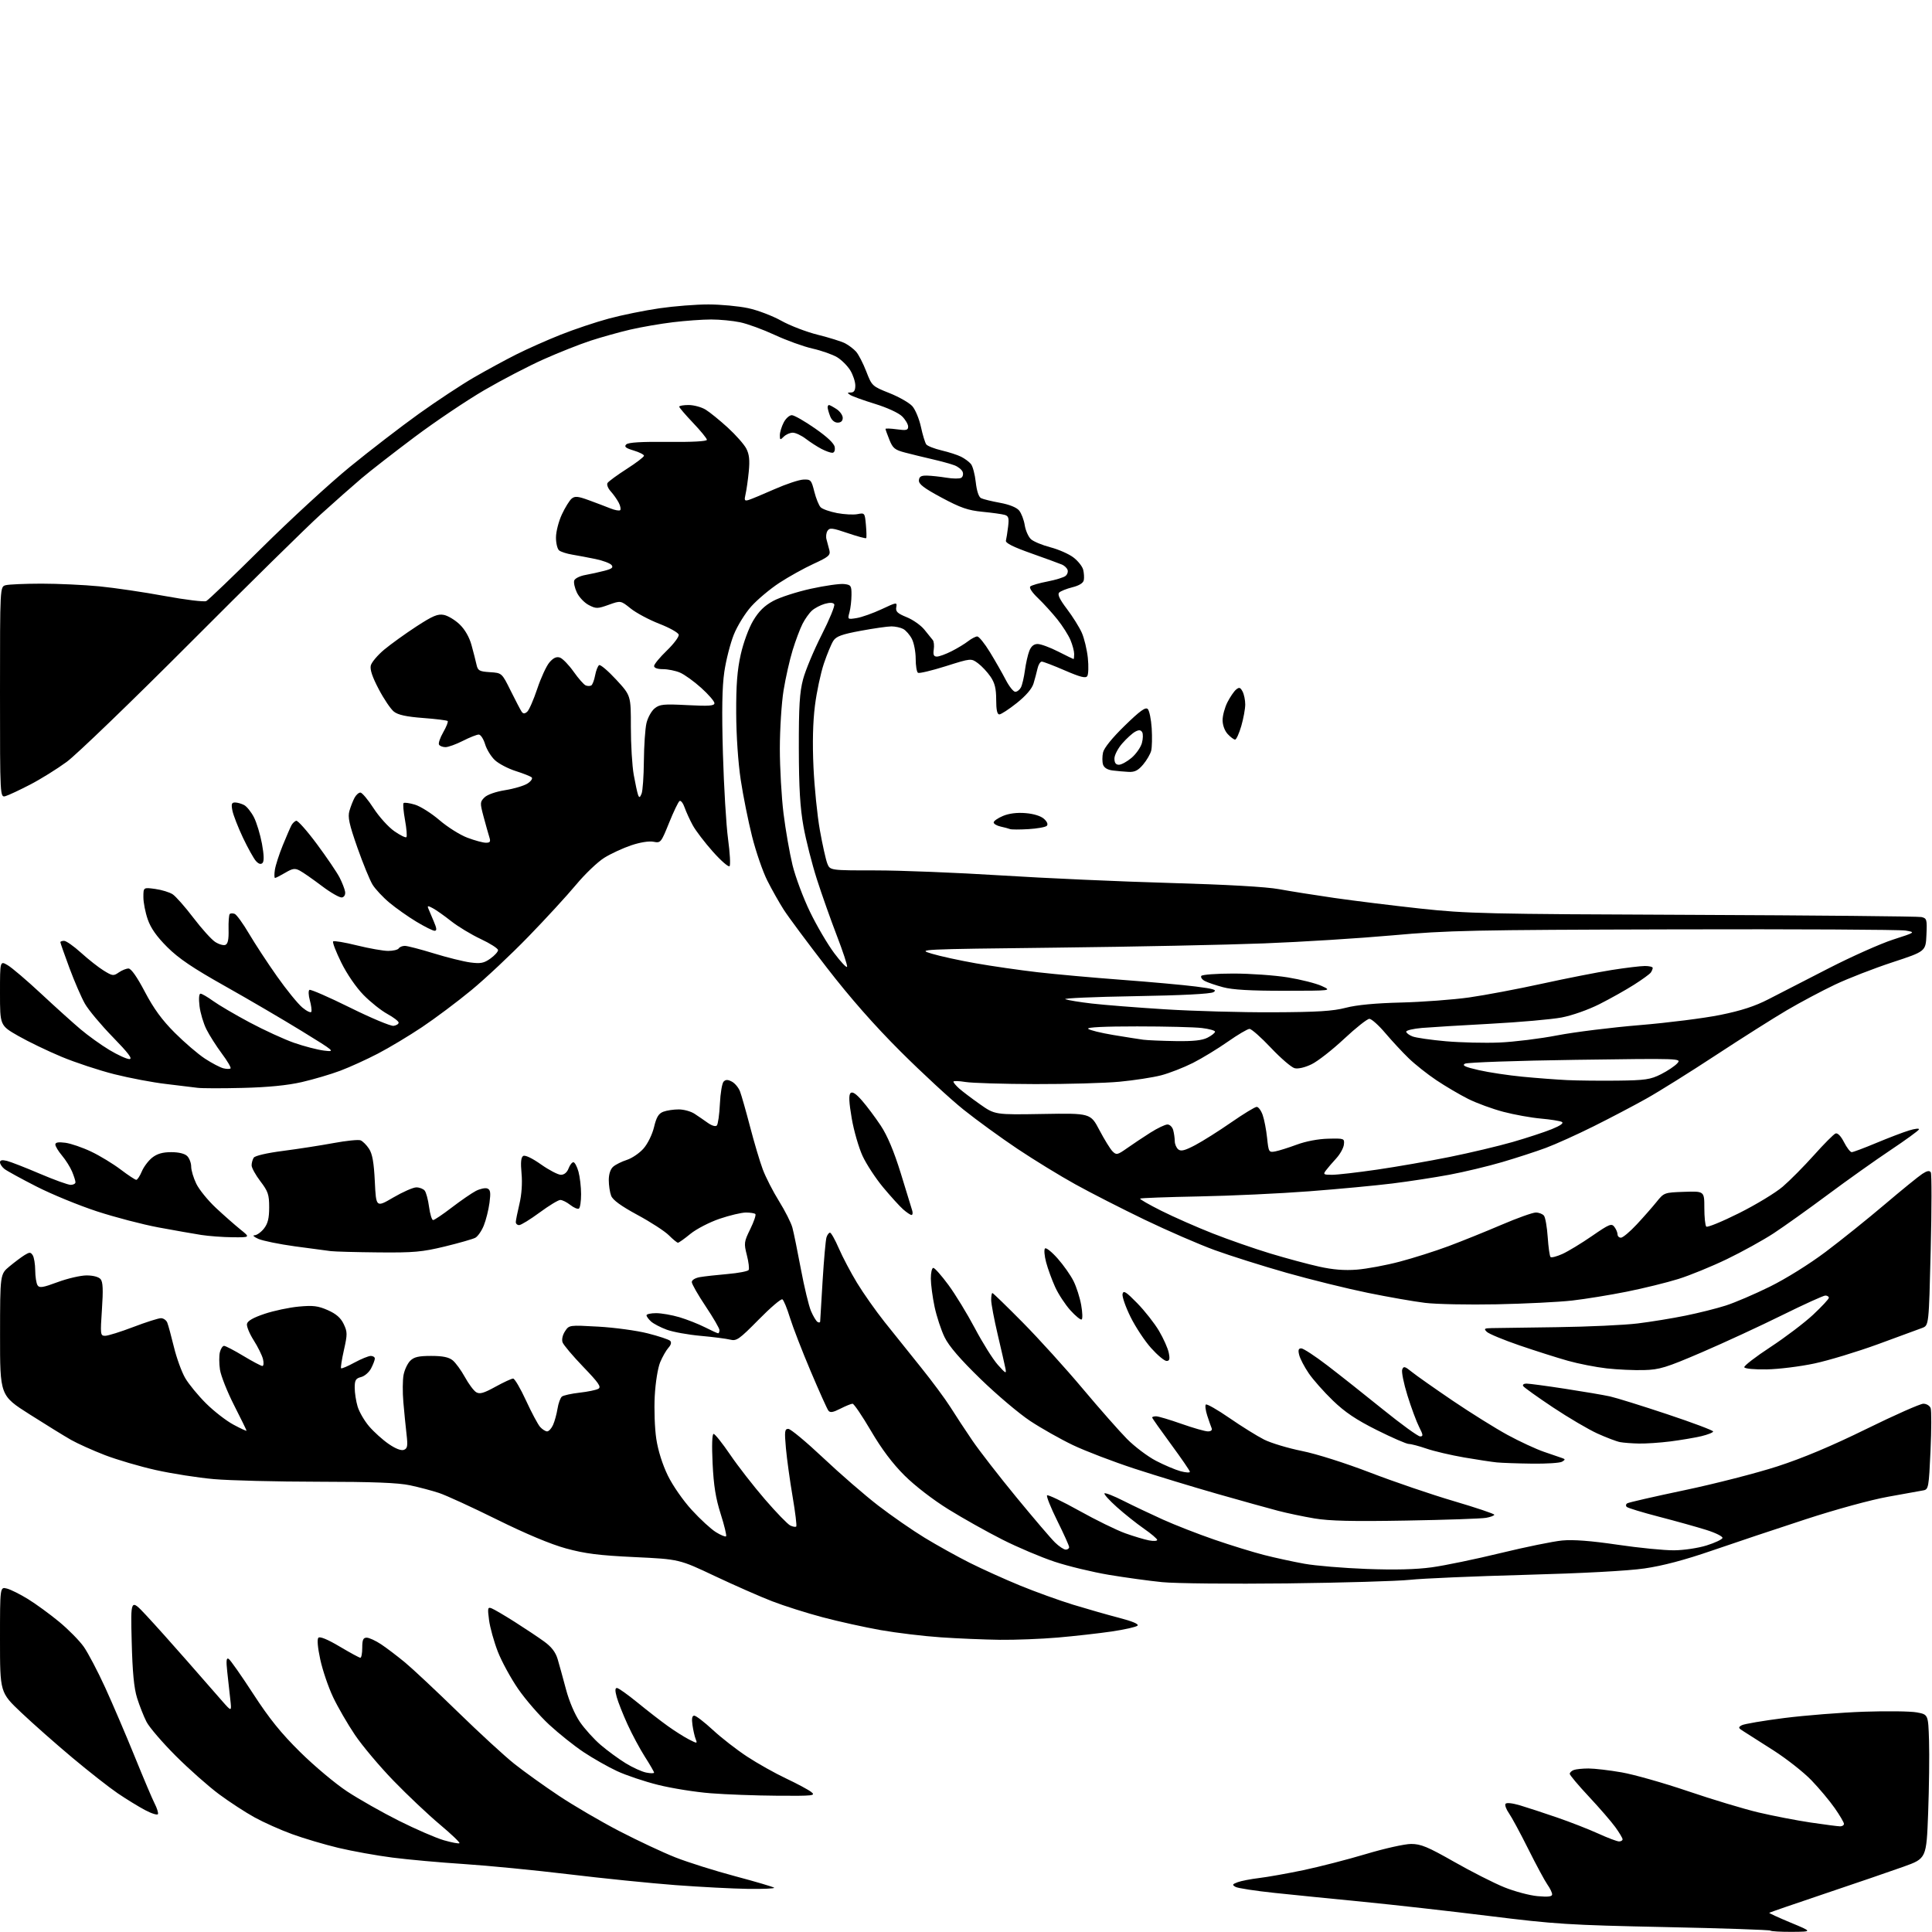 <?xml version="1.0" encoding="UTF-8" standalone="no"?>
<svg 
  version="1.1" 
  xmlns="http://www.w3.org/2000/svg" 
  xmlns:xlink="http://www.w3.org/1999/xlink" 
  xmlns:svg="http://www.w3.org/2000/svg"
  xmlns:rdf="http://www.w3.org/1999/02/22-rdf-syntax-ns#"
  xmlns:cc="http://creativecommons.org/ns#"
  xmlns:dc="http://purl.org/dc/elements/1.1/"
  viewBox="0 0 768 768"
  width="768"
  height="768"
>
<style>svg {background-color: white; }</style>"
<path stroke="none" fill="black" fill-rule="evenodd" d="M712.42,767.94C707.97,767.97 704.09,767.75 703.78,767.45C703.48,767.15 684.62,766.51 661.87,766.04C623.59,765.24 618.37,764.91 592.00,761.64C576.33,759.70 553.83,757.17 542.00,756.01C530.17,754.86 514.28,753.26 506.67,752.46C499.07,751.66 492.09,750.59 491.17,750.08C489.71,749.26 489.82,749.02 492.00,748.20C493.38,747.69 497.20,746.95 500.50,746.55C503.80,746.16 511.72,744.75 518.09,743.42C524.47,742.08 535.69,739.19 543.01,737.00C550.34,734.80 558.41,733.00 560.94,733.00C564.81,733.00 567.54,734.13 578.02,740.09C584.89,744.00 593.85,748.55 597.95,750.21C602.04,751.87 608.01,753.46 611.20,753.75C615.42,754.13 617.00,753.94 617.00,753.04C617.00,752.36 616.16,750.61 615.12,749.15C614.09,747.69 610.66,741.33 607.50,735.00C604.34,728.67 600.88,722.27 599.81,720.76C598.75,719.25 598.14,717.59 598.46,717.07C598.81,716.50 601.12,716.74 604.27,717.67C607.15,718.53 613.77,720.70 619.00,722.50C624.23,724.30 631.58,727.17 635.34,728.88C639.11,730.60 642.82,732.00 643.59,732.00C644.37,732.00 645.00,731.62 645.00,731.15C645.00,730.68 643.70,728.50 642.11,726.31C640.52,724.11 635.79,718.65 631.61,714.18C627.42,709.71 624.00,705.63 624.00,705.13C624.00,704.63 624.71,703.94 625.58,703.61C626.45,703.27 629.09,703.00 631.45,703.00C633.81,703.00 639.73,703.69 644.62,704.54C649.50,705.39 661.38,708.76 671.00,712.03C680.62,715.30 693.23,719.10 699.00,720.47C704.77,721.83 714.11,723.64 719.74,724.48C725.38,725.31 730.66,726.00 731.49,726.00C732.32,726.00 733.00,725.55 733.00,725.00C733.00,724.45 731.35,721.64 729.33,718.75C727.32,715.86 723.15,710.89 720.08,707.70C717.01,704.51 710.23,699.17 705.00,695.82C699.77,692.47 694.42,689.07 693.10,688.24C690.96,686.92 690.88,686.65 692.36,685.82C693.28,685.30 700.89,684.01 709.26,682.94C717.64,681.88 731.92,680.75 741.00,680.43C750.08,680.12 759.52,680.24 762.00,680.71C766.50,681.55 766.50,681.55 766.82,692.03C767.00,697.79 766.84,710.66 766.47,720.64C765.79,738.78 765.79,738.78 756.65,742.05C751.62,743.85 737.61,748.65 725.53,752.71C713.45,756.78 703.44,760.22 703.30,760.37C703.16,760.51 706.97,762.26 711.77,764.26C720.50,767.88 720.50,767.88 712.42,767.94zM297.42,750.86C291.41,750.78 278.40,750.10 268.50,749.36C258.60,748.61 239.47,746.67 226.00,745.04C212.53,743.42 193.85,741.60 184.50,740.99C175.15,740.39 162.32,739.23 156.00,738.42C149.68,737.61 140.00,735.86 134.49,734.55C128.99,733.23 120.72,730.78 116.12,729.10C111.52,727.43 104.81,724.43 101.20,722.44C97.59,720.46 91.23,716.31 87.07,713.23C82.91,710.14 75.16,703.29 69.87,698.00C64.57,692.70 59.33,686.60 58.23,684.44C57.12,682.27 55.45,678.02 54.50,675.00C53.26,671.03 52.66,664.76 52.35,652.50C51.91,635.50 51.91,635.50 58.01,642.00C61.36,645.58 68.69,653.75 74.30,660.17C79.91,666.59 86.21,673.79 88.30,676.17C92.11,680.50 92.11,680.50 91.54,675.50C91.23,672.75 90.69,667.84 90.34,664.60C89.85,660.10 89.98,658.87 90.91,659.44C91.57,659.85 95.96,666.11 100.66,673.34C107.08,683.22 111.74,689.00 119.36,696.51C124.94,702.02 133.32,709.05 138.00,712.13C142.68,715.21 151.94,720.46 158.58,723.79C165.23,727.12 173.25,730.60 176.40,731.52C179.56,732.43 182.37,732.96 182.64,732.70C182.91,732.43 179.39,729.07 174.81,725.23C170.24,721.40 161.97,713.59 156.44,707.88C150.91,702.17 144.01,693.97 141.10,689.66C138.19,685.34 134.28,678.59 132.41,674.65C130.54,670.71 128.25,663.99 127.32,659.72C126.27,654.85 125.99,651.61 126.58,651.02C127.18,650.42 130.32,651.73 135.01,654.52C139.13,656.97 142.84,658.98 143.25,658.99C143.66,658.99 144.00,657.20 144.00,655.00C144.00,651.84 144.37,651.00 145.77,651.00C146.74,651.00 149.33,652.19 151.52,653.65C153.71,655.11 157.97,658.35 161.00,660.85C164.03,663.36 173.47,672.21 182.00,680.52C190.53,688.84 200.65,698.14 204.50,701.19C208.35,704.25 216.29,709.94 222.13,713.83C227.98,717.73 238.78,724.05 246.13,727.86C253.49,731.68 263.55,736.40 268.50,738.35C273.45,740.30 284.17,743.68 292.32,745.85C300.47,748.02 307.40,750.07 307.73,750.40C308.06,750.73 303.42,750.94 297.42,750.86zM62.80,721.11C62.62,721.65 60.31,720.94 57.67,719.54C55.03,718.14 50.14,715.13 46.79,712.86C43.44,710.58 35.34,704.23 28.80,698.75C22.25,693.27 13.10,685.18 8.45,680.78C-0.00,672.78 -0.00,672.78 -0.00,651.78C-0.00,630.78 -0.00,630.78 2.72,631.47C4.21,631.84 8.00,633.73 11.13,635.66C14.26,637.59 19.83,641.65 23.50,644.68C27.17,647.71 31.58,652.18 33.30,654.62C35.02,657.07 38.84,664.34 41.79,670.78C44.74,677.23 50.01,689.55 53.51,698.16C57.00,706.77 60.59,715.24 61.49,716.98C62.39,718.72 62.97,720.58 62.80,721.11zM309.00,713.83C300.48,713.77 288.55,713.33 282.50,712.85C276.45,712.38 267.05,710.88 261.61,709.52C256.17,708.17 248.80,705.69 245.24,704.02C241.67,702.36 235.72,698.97 232.01,696.51C228.31,694.05 222.14,689.13 218.30,685.58C214.47,682.03 208.93,675.65 206.00,671.41C203.07,667.16 199.42,660.48 197.89,656.55C196.37,652.63 194.80,647.00 194.41,644.05C193.77,639.23 193.88,638.74 195.41,639.33C196.34,639.69 200.50,642.12 204.63,644.74C208.76,647.36 214.03,650.87 216.32,652.54C219.24,654.66 220.86,656.78 221.68,659.54C222.32,661.72 223.81,667.10 224.98,671.50C226.24,676.27 228.48,681.52 230.52,684.50C232.40,687.25 236.12,691.36 238.78,693.64C241.45,695.92 245.89,699.18 248.67,700.89C251.44,702.60 255.12,704.27 256.85,704.62C258.58,704.97 260.00,704.98 260.00,704.64C260.00,704.31 258.37,701.49 256.38,698.38C254.39,695.26 251.27,689.46 249.46,685.48C247.64,681.50 245.71,676.61 245.16,674.62C244.46,672.07 244.48,671.00 245.24,671.00C245.84,671.00 249.51,673.61 253.41,676.79C257.31,679.98 262.75,684.20 265.50,686.16C268.25,688.13 272.03,690.52 273.90,691.47C277.17,693.14 277.26,693.13 276.55,691.35C276.14,690.33 275.56,687.81 275.27,685.75C274.90,683.14 275.11,682.00 275.98,682.00C276.67,682.00 279.99,684.56 283.37,687.68C286.74,690.81 292.88,695.58 297.00,698.28C301.12,700.99 308.10,704.91 312.50,706.98C316.90,709.06 321.40,711.48 322.50,712.35C324.35,713.82 323.32,713.93 309.00,713.83zM397.50,651.85C391.45,651.77 380.91,651.34 374.07,650.87C367.23,650.41 356.43,649.11 350.07,647.99C343.71,646.86 333.33,644.57 327.02,642.89C320.70,641.22 311.67,638.36 306.95,636.53C302.22,634.71 291.98,630.20 284.18,626.52C270.00,619.81 270.00,619.81 252.25,618.97C238.09,618.30 232.58,617.60 225.00,615.53C218.88,613.85 209.09,609.75 197.50,604.02C187.60,599.12 177.25,594.37 174.50,593.47C171.75,592.56 166.57,591.19 163.00,590.43C158.28,589.42 148.28,589.03 126.50,589.01C110.00,588.99 91.33,588.53 85.00,587.97C78.68,587.41 68.33,585.79 62.00,584.38C55.68,582.97 46.55,580.29 41.73,578.44C36.91,576.58 30.84,573.85 28.23,572.37C25.63,570.89 18.21,566.32 11.75,562.21C-0.00,554.75 -0.00,554.75 0.02,530.62C0.04,506.50 0.04,506.50 3.77,503.41C5.82,501.71 8.53,499.68 9.78,498.91C11.76,497.69 12.19,497.70 13.02,499.00C13.54,499.82 13.98,502.52 14.00,505.00C14.02,507.48 14.43,510.13 14.92,510.90C15.66,512.07 17.00,511.86 22.96,509.65C26.89,508.19 32.06,507.00 34.43,507.00C37.05,507.00 39.25,507.59 40.00,508.50C40.92,509.61 41.05,512.70 40.52,520.50C39.84,530.59 39.89,531.00 41.82,531.00C42.92,531.00 47.96,529.42 53.00,527.50C58.04,525.58 62.98,524.00 63.98,524.00C64.97,524.00 66.10,524.79 66.49,525.75C66.88,526.71 68.07,531.09 69.14,535.48C70.21,539.87 72.23,545.43 73.64,547.83C75.05,550.24 78.76,554.75 81.88,557.85C85.00,560.96 89.90,564.77 92.78,566.31C95.65,567.86 98.00,568.94 98.00,568.72C98.00,568.50 95.77,563.95 93.05,558.60C90.33,553.26 87.81,546.89 87.44,544.46C87.08,542.02 87.06,538.89 87.41,537.51C87.75,536.13 88.50,535.00 89.07,535.00C89.64,535.00 93.09,536.80 96.74,539.00C100.39,541.20 103.79,543.00 104.30,543.00C104.80,543.00 104.91,541.76 104.54,540.25C104.16,538.74 102.50,535.38 100.85,532.79C99.19,530.19 97.99,527.27 98.17,526.29C98.39,525.08 100.66,523.78 105.20,522.26C108.88,521.03 114.98,519.74 118.76,519.39C124.47,518.86 126.43,519.10 130.31,520.81C133.63,522.28 135.45,523.87 136.62,526.32C138.12,529.48 138.13,530.35 136.72,536.64C135.87,540.41 135.36,543.69 135.58,543.91C135.81,544.14 138.19,543.13 140.88,541.66C143.57,540.20 146.50,539.00 147.39,539.00C148.27,539.00 149.00,539.47 149.00,540.05C149.00,540.63 148.34,542.37 147.53,543.93C146.73,545.49 144.93,547.05 143.53,547.40C141.41,547.94 141.00,548.62 141.00,551.65C141.00,553.64 141.52,557.01 142.16,559.14C142.80,561.27 144.86,564.82 146.75,567.02C148.64,569.22 152.13,572.37 154.52,574.01C157.23,575.88 159.49,576.75 160.55,576.34C161.98,575.79 162.15,574.81 161.60,570.10C161.24,567.02 160.68,561.29 160.34,557.38C160.00,553.46 160.04,548.59 160.42,546.57C160.80,544.55 161.99,542.01 163.06,540.94C164.58,539.42 166.39,539.00 171.39,539.00C175.99,539.00 178.38,539.49 179.95,540.75C181.14,541.72 183.32,544.72 184.81,547.42C186.29,550.12 188.30,552.82 189.28,553.42C190.70,554.28 192.27,553.83 196.96,551.25C200.21,549.46 203.36,548.00 203.98,548.00C204.59,548.00 206.90,551.94 209.11,556.75C211.32,561.56 213.85,566.28 214.72,567.25C215.60,568.21 216.84,569.00 217.49,569.00C218.15,569.00 219.20,567.86 219.83,566.47C220.47,565.07 221.27,562.16 221.62,559.99C221.97,557.81 222.76,555.64 223.37,555.16C223.99,554.67 227.15,553.98 230.38,553.61C233.62,553.25 236.97,552.56 237.84,552.07C239.12,551.35 238.03,549.76 231.86,543.35C227.71,539.03 224.00,534.65 223.63,533.61C223.23,532.50 223.63,530.69 224.60,529.21C226.24,526.71 226.24,526.71 237.87,527.36C244.27,527.72 253.09,528.92 257.47,530.03C261.86,531.14 265.88,532.48 266.40,533.00C267.00,533.60 266.75,534.62 265.71,535.76C264.81,536.76 263.34,539.34 262.43,541.51C261.50,543.75 260.56,549.55 260.27,554.97C259.99,560.21 260.26,567.88 260.89,572.00C261.59,576.63 263.35,582.20 265.48,586.57C267.41,590.53 271.59,596.54 275.00,600.25C278.33,603.90 282.65,607.86 284.58,609.05C286.52,610.25 288.34,610.99 288.63,610.71C288.91,610.42 287.95,606.43 286.49,601.84C284.50,595.60 283.69,590.54 283.27,581.75C282.92,574.46 283.07,570.00 283.67,570.00C284.20,570.00 287.16,573.71 290.25,578.25C293.33,582.79 299.55,590.77 304.06,596.00C308.57,601.23 313.11,605.91 314.14,606.41C315.17,606.91 316.24,607.09 316.52,606.81C316.79,606.54 316.14,601.18 315.07,594.91C314.00,588.63 312.81,580.01 312.42,575.75C311.81,568.94 311.92,568.00 313.37,568.00C314.27,568.00 320.52,573.20 327.26,579.55C333.99,585.90 343.82,594.42 349.11,598.49C354.39,602.56 362.71,608.33 367.61,611.31C372.50,614.29 380.55,618.76 385.50,621.25C390.45,623.73 399.45,627.80 405.50,630.28C411.55,632.76 421.00,636.18 426.50,637.87C432.00,639.55 440.24,641.91 444.82,643.10C450.14,644.48 452.80,645.60 452.18,646.22C451.65,646.75 447.01,647.79 441.86,648.55C436.71,649.30 427.10,650.38 420.50,650.95C413.90,651.52 403.55,651.92 397.50,651.85zM511.50,629.43C489.50,629.68 467.23,629.45 462.00,628.93C456.77,628.41 447.21,627.09 440.73,626.01C434.26,624.92 424.59,622.59 419.23,620.81C413.88,619.04 404.55,615.09 398.50,612.03C392.45,608.98 382.79,603.56 377.03,599.99C370.87,596.17 363.66,590.62 359.53,586.50C354.79,581.78 350.44,575.99 346.20,568.75C342.73,562.84 339.45,558.00 338.91,558.00C338.37,558.00 336.18,558.89 334.06,559.97C331.09,561.48 329.98,561.66 329.28,560.72C328.77,560.05 325.60,552.98 322.22,545.00C318.84,537.02 315.15,527.48 314.01,523.79C312.88,520.10 311.53,516.82 311.01,516.51C310.50,516.19 306.24,519.82 301.56,524.59C293.84,532.42 292.78,533.17 290.27,532.53C288.75,532.15 283.45,531.46 278.50,531.02C273.55,530.58 267.50,529.48 265.05,528.58C262.60,527.68 259.79,526.21 258.80,525.32C257.81,524.42 257.00,523.31 257.00,522.85C257.00,522.38 258.72,522.00 260.82,522.00C262.92,522.00 267.08,522.73 270.07,523.61C273.06,524.50 277.62,526.30 280.22,527.61C282.81,528.93 285.17,530.00 285.47,530.00C285.76,530.00 286.00,529.43 286.00,528.74C286.00,528.05 283.52,523.79 280.50,519.27C277.48,514.75 275.00,510.42 275.00,509.64C275.00,508.82 276.38,507.99 278.25,507.67C280.04,507.36 284.99,506.81 289.26,506.44C293.53,506.07 297.28,505.35 297.60,504.84C297.91,504.34 297.59,501.68 296.89,498.94C295.68,494.23 295.76,493.64 298.24,488.58C299.69,485.63 300.60,482.94 300.27,482.60C299.94,482.27 298.25,482.00 296.51,482.00C294.77,482.00 290.06,483.12 286.05,484.48C282.01,485.86 276.83,488.54 274.45,490.48C272.09,492.42 269.87,494.00 269.50,494.00C269.14,494.00 267.52,492.68 265.90,491.06C264.29,489.44 258.67,485.79 253.42,482.96C246.86,479.41 243.58,477.02 242.94,475.33C242.42,473.98 242.00,471.17 242.00,469.09C242.00,466.74 242.66,464.73 243.75,463.78C244.71,462.94 247.17,461.72 249.20,461.07C251.24,460.41 254.22,458.38 255.82,456.55C257.48,454.66 259.29,450.97 259.99,448.04C260.94,444.07 261.80,442.64 263.68,441.93C265.03,441.42 267.79,441.00 269.82,441.01C271.84,441.01 274.68,441.80 276.12,442.76C277.57,443.71 279.95,445.35 281.43,446.40C282.99,447.50 284.46,447.92 284.95,447.40C285.42,446.90 285.97,443.03 286.17,438.78C286.37,434.54 287.04,430.56 287.66,429.94C288.49,429.11 289.34,429.11 290.94,429.97C292.13,430.60 293.57,432.33 294.15,433.81C294.72,435.29 296.52,441.60 298.15,447.84C299.77,454.08 302.05,461.73 303.21,464.84C304.37,467.95 307.29,473.65 309.69,477.50C312.08,481.35 314.47,486.07 314.99,488.00C315.51,489.93 317.03,497.35 318.37,504.50C319.71,511.65 321.52,519.16 322.39,521.18C323.26,523.21 324.43,525.15 324.98,525.49C325.54,525.84 326.01,525.75 326.03,525.31C326.04,524.86 326.48,517.58 327.00,509.12C327.52,500.67 328.21,492.91 328.54,491.87C328.87,490.84 329.50,490.00 329.94,490.00C330.38,490.00 331.96,492.81 333.45,496.25C334.94,499.69 338.19,505.85 340.67,509.94C343.15,514.03 348.06,521.00 351.58,525.44C355.10,529.87 361.61,538.00 366.05,543.50C370.48,549.00 375.77,556.14 377.81,559.37C379.84,562.61 383.75,568.55 386.50,572.59C389.25,576.63 397.12,586.78 404.00,595.15C410.88,603.52 417.80,611.63 419.40,613.18C420.99,614.73 422.90,616.00 423.65,616.00C424.39,616.00 425.00,615.56 425.00,615.01C425.00,614.47 422.88,609.76 420.29,604.55C417.71,599.34 415.88,594.79 416.23,594.43C416.59,594.08 422.33,596.82 428.99,600.53C435.65,604.25 443.89,608.28 447.30,609.50C450.71,610.72 454.96,611.99 456.75,612.33C458.54,612.67 460.00,612.59 460.00,612.14C460.00,611.70 457.64,609.69 454.75,607.68C451.86,605.67 447.02,601.82 444.00,599.12C440.98,596.42 438.75,593.95 439.05,593.64C439.35,593.32 442.73,594.65 446.55,596.58C450.37,598.51 457.42,601.86 462.22,604.03C467.02,606.20 476.22,609.79 482.66,612.01C489.11,614.24 498.01,616.98 502.44,618.12C506.87,619.25 514.10,620.82 518.50,621.61C522.90,622.41 534.00,623.33 543.17,623.68C554.47,624.10 562.84,623.90 569.17,623.03C574.30,622.33 586.60,619.78 596.50,617.37C606.40,614.96 617.42,612.71 621.00,612.37C625.45,611.96 632.39,612.49 643.00,614.05C651.52,615.31 661.65,616.31 665.50,616.27C669.37,616.24 675.15,615.37 678.42,614.33C681.68,613.31 684.51,611.98 684.71,611.38C684.90,610.79 682.01,609.34 678.28,608.17C674.55,607.00 666.10,604.64 659.50,602.93C652.90,601.22 647.12,599.46 646.66,599.02C646.20,598.58 646.29,597.94 646.86,597.59C647.43,597.23 657.71,594.88 669.70,592.36C681.69,589.84 698.25,585.59 706.50,582.92C716.67,579.62 728.08,574.83 741.92,568.03C753.15,562.51 763.34,558.00 764.56,558.00C765.79,558.00 767.08,558.78 767.45,559.72C767.81,560.67 767.79,568.33 767.41,576.74C766.75,591.22 766.60,592.06 764.61,592.44C763.45,592.67 757.16,593.80 750.64,594.96C743.77,596.19 729.88,599.98 717.64,603.98C706.01,607.78 689.30,613.36 680.50,616.40C669.64,620.14 661.03,622.42 653.72,623.48C647.04,624.45 628.98,625.42 606.22,626.03C586.02,626.58 565.45,627.46 560.50,628.00C555.55,628.53 533.50,629.17 511.50,629.43zM559.00,604.45C537.70,604.83 528.48,604.61 522.50,603.60C518.10,602.86 511.57,601.49 508.00,600.55C504.43,599.62 493.62,596.61 484.00,593.87C474.38,591.13 459.52,586.60 451.00,583.82C442.48,581.03 431.45,576.81 426.50,574.45C421.55,572.08 413.91,567.76 409.52,564.86C405.13,561.96 396.25,554.45 389.78,548.17C381.72,540.34 377.23,535.13 375.51,531.61C374.12,528.78 372.33,523.32 371.51,519.48C370.70,515.64 370.03,510.59 370.02,508.25C370.01,505.91 370.45,504.00 371.01,504.00C371.56,504.00 374.25,507.04 376.99,510.75C379.73,514.46 384.47,522.23 387.53,528.00C390.58,533.77 394.67,540.30 396.62,542.50C399.80,546.07 400.12,546.23 399.68,544.00C399.41,542.62 398.03,536.55 396.60,530.50C395.18,524.45 394.01,518.26 394.01,516.75C394.00,515.24 394.22,514.00 394.49,514.00C394.77,514.00 400.21,519.29 406.60,525.75C412.98,532.21 423.67,544.01 430.35,551.97C437.03,559.93 444.98,568.94 448.00,572.00C451.02,575.05 456.20,578.96 459.50,580.68C462.80,582.40 467.19,584.26 469.25,584.82C471.31,585.38 473.00,585.49 473.00,585.07C473.00,584.65 469.62,579.73 465.50,574.13C461.38,568.53 458.00,563.74 458.00,563.48C458.00,563.21 458.71,563.00 459.58,563.00C460.45,563.00 464.98,564.35 469.66,566.00C474.33,567.65 479.06,569.00 480.16,569.00C481.38,569.00 481.96,568.51 481.65,567.75C481.36,567.06 480.58,564.81 479.90,562.74C479.23,560.68 478.98,558.69 479.34,558.33C479.70,557.96 483.94,560.38 488.75,563.70C493.56,567.02 499.75,570.87 502.50,572.26C505.25,573.64 512.00,575.67 517.50,576.78C523.28,577.93 534.71,581.56 544.61,585.36C554.02,588.98 568.98,594.09 577.86,596.70C586.74,599.32 594.00,601.76 594.00,602.12C594.00,602.48 592.54,603.04 590.75,603.36C588.96,603.69 574.67,604.18 559.00,604.45zM609.00,581.82C603.23,581.75 596.92,581.52 595.00,581.33C593.08,581.14 587.23,580.26 582.01,579.36C576.80,578.46 570.09,576.89 567.11,575.87C564.13,574.84 560.94,574.00 560.02,574.00C559.11,574.00 553.40,571.52 547.34,568.49C539.13,564.39 534.66,561.39 529.84,556.74C526.28,553.31 521.96,548.43 520.24,545.90C518.52,543.38 516.82,540.11 516.45,538.65C515.95,536.67 516.16,536.00 517.28,536.00C518.10,536.00 522.76,539.05 527.64,542.79C532.51,546.52 542.46,554.39 549.75,560.29C557.04,566.18 563.68,571.00 564.52,571.00C565.81,571.00 565.75,570.43 564.13,567.25C563.08,565.19 560.99,559.57 559.50,554.77C558.00,549.96 557.06,545.30 557.40,544.40C557.94,542.98 558.46,543.12 561.26,545.39C563.04,546.83 570.37,551.98 577.53,556.84C584.70,561.69 594.48,567.79 599.26,570.40C604.04,573.00 610.55,576.02 613.72,577.11C616.90,578.20 620.16,579.32 620.97,579.60C622.27,580.05 622.27,580.22 620.97,581.04C620.16,581.55 614.77,581.90 609.00,581.82zM651.50,573.83C648.75,573.78 645.38,573.52 644.00,573.26C642.63,573.01 638.59,571.47 635.02,569.86C631.46,568.24 623.49,563.56 617.32,559.45C611.15,555.34 605.83,551.53 605.49,550.99C605.16,550.44 605.74,550.00 606.80,550.00C607.85,550.00 614.74,550.92 622.10,552.05C629.47,553.18 637.52,554.55 640.00,555.10C642.48,555.65 652.71,558.83 662.75,562.18C672.79,565.52 681.00,568.61 681.00,569.03C681.00,569.45 678.86,570.30 676.25,570.92C673.64,571.53 668.12,572.46 664.00,572.99C659.88,573.51 654.25,573.89 651.50,573.83zM653.50,544.63C649.65,544.74 643.00,544.44 638.72,543.96C634.45,543.48 627.49,542.12 623.26,540.93C619.03,539.74 610.38,536.99 604.03,534.82C597.69,532.64 591.84,530.22 591.04,529.43C589.76,528.18 590.02,527.99 593.04,527.94C594.94,527.90 606.62,527.74 619.00,527.57C631.38,527.40 645.77,526.73 651.00,526.09C656.23,525.45 664.77,524.06 670.00,522.99C675.23,521.93 682.42,520.13 686.00,518.98C689.58,517.84 697.45,514.47 703.50,511.49C709.90,508.33 719.20,502.54 725.73,497.63C731.91,492.98 742.49,484.49 749.23,478.76C755.98,473.03 762.70,467.57 764.16,466.62C766.04,465.39 767.02,465.22 767.52,466.03C767.90,466.65 767.89,480.59 767.48,497.01C766.75,526.86 766.75,526.86 764.12,527.87C762.68,528.42 754.75,531.34 746.50,534.35C738.25,537.36 726.88,540.81 721.23,542.01C715.58,543.21 707.07,544.27 702.33,544.35C697.32,544.44 693.57,544.08 693.38,543.50C693.21,542.95 697.87,539.35 703.75,535.50C709.63,531.65 717.26,525.86 720.72,522.64C724.17,519.41 727.00,516.37 727.00,515.89C727.00,515.40 726.37,515.00 725.60,515.00C724.84,515.00 717.07,518.53 708.35,522.84C699.63,527.15 685.30,533.78 676.50,537.56C662.30,543.67 659.71,544.46 653.50,544.63zM463.72,541.00C462.87,541.00 460.12,538.70 457.60,535.89C455.07,533.09 451.39,527.51 449.41,523.51C447.43,519.51 446.00,515.39 446.23,514.36C446.58,512.83 447.61,513.48 452.08,518.05C455.06,521.10 458.95,526.05 460.73,529.06C462.50,532.06 464.25,535.98 464.60,537.76C465.11,540.29 464.91,541.00 463.72,541.00zM429.98,524.51C429.56,524.77 427.54,523.13 425.49,520.86C423.45,518.59 420.72,514.44 419.44,511.62C418.16,508.80 416.54,504.38 415.85,501.78C415.17,499.19 414.96,496.71 415.41,496.28C415.85,495.85 418.12,497.66 420.45,500.30C422.79,502.94 425.63,506.99 426.77,509.30C427.92,511.61 429.28,515.87 429.79,518.77C430.31,521.67 430.39,524.26 429.98,524.51zM595.00,518.48C583.73,518.70 570.90,518.45 566.50,517.91C562.10,517.38 551.84,515.58 543.70,513.92C535.56,512.26 521.06,508.68 511.48,505.97C501.90,503.25 488.99,499.17 482.78,496.91C476.58,494.64 464.09,489.22 455.03,484.86C445.96,480.49 433.59,474.18 427.53,470.82C421.46,467.47 411.10,461.12 404.50,456.71C397.90,452.30 388.23,445.27 383.01,441.09C377.80,436.92 366.54,426.52 358.00,418.00C347.53,407.55 337.95,396.66 328.63,384.60C321.01,374.75 313.32,364.40 311.53,361.60C309.74,358.79 306.80,353.59 305.01,350.03C303.22,346.48 300.50,338.60 298.97,332.53C297.44,326.47 295.40,316.32 294.45,310.00C293.42,303.21 292.68,292.35 292.65,283.50C292.60,272.31 293.06,266.39 294.45,260.19C295.51,255.47 297.65,249.64 299.42,246.69C301.64,242.97 303.89,240.76 307.37,238.88C310.04,237.43 316.79,235.25 322.36,234.03C327.94,232.81 333.85,231.97 335.50,232.16C338.28,232.47 338.50,232.79 338.48,236.50C338.47,238.70 338.11,241.80 337.68,243.39C336.90,246.26 336.92,246.27 340.55,245.69C342.56,245.36 347.01,243.78 350.44,242.18C356.47,239.35 356.66,239.33 356.28,241.38C355.96,243.10 356.75,243.85 360.44,245.35C362.94,246.36 366.12,248.61 367.50,250.35C368.89,252.08 370.37,253.93 370.81,254.45C371.24,254.97 371.41,256.66 371.18,258.20C370.88,260.30 371.18,261.00 372.43,261.00C373.34,261.00 375.97,260.04 378.29,258.86C380.61,257.69 383.57,255.89 384.88,254.86C386.20,253.84 387.82,253.00 388.48,253.00C389.15,253.00 391.42,255.81 393.52,259.25C395.62,262.69 398.45,267.64 399.80,270.25C401.15,272.86 402.86,275.00 403.59,275.00C404.33,275.00 405.34,274.21 405.84,273.25C406.34,272.29 407.05,269.25 407.42,266.50C407.79,263.75 408.57,260.26 409.17,258.75C409.89,256.89 410.97,256.00 412.48,256.00C413.71,256.00 417.37,257.34 420.61,258.99C423.85,260.63 426.61,261.98 426.75,261.99C426.89,261.99 427.00,261.09 427.00,259.97C427.00,258.85 426.34,256.36 425.53,254.43C424.73,252.50 422.38,248.80 420.31,246.21C418.24,243.62 414.76,239.81 412.59,237.73C410.25,235.51 409.01,233.62 409.57,233.12C410.08,232.66 413.15,231.77 416.39,231.15C419.63,230.52 422.87,229.53 423.58,228.93C424.30,228.34 424.65,227.25 424.36,226.50C424.08,225.76 423.09,224.83 422.17,224.44C421.25,224.04 415.77,222.04 410.00,219.99C402.70,217.41 399.61,215.85 399.87,214.89C400.07,214.12 400.46,211.63 400.74,209.35C401.15,205.92 400.92,205.12 399.37,204.67C398.34,204.37 394.35,203.81 390.50,203.44C384.77,202.88 381.83,201.85 374.32,197.83C367.30,194.06 365.17,192.44 365.28,190.95C365.39,189.46 366.15,189.01 368.46,189.06C370.13,189.09 373.62,189.47 376.21,189.89C378.80,190.32 381.45,190.34 382.10,189.94C382.76,189.53 383.01,188.47 382.67,187.59C382.33,186.70 380.87,185.52 379.42,184.97C377.98,184.42 374.03,183.34 370.65,182.56C367.27,181.78 362.38,180.59 359.80,179.91C355.71,178.85 354.89,178.18 353.55,174.82C352.70,172.70 352.00,170.75 352.00,170.50C352.00,170.25 354.02,170.32 356.50,170.66C360.29,171.18 361.00,171.01 361.00,169.59C361.00,168.67 359.93,166.83 358.61,165.52C357.24,164.15 352.67,162.04 347.86,160.56C343.26,159.14 338.82,157.55 338.00,157.01C336.72,156.17 336.75,156.03 338.25,156.02C339.49,156.00 340.00,155.20 340.00,153.25C339.99,151.74 339.10,149.03 338.01,147.24C336.91,145.45 334.57,143.10 332.80,142.02C331.03,140.95 326.62,139.39 323.01,138.57C319.39,137.75 312.63,135.31 307.97,133.14C303.31,130.98 297.12,128.71 294.20,128.11C291.29,127.50 286.11,127.00 282.70,127.00C279.29,127.00 272.45,127.49 267.50,128.09C262.55,128.69 254.90,130.01 250.50,131.03C246.10,132.06 238.98,134.05 234.67,135.46C230.36,136.88 221.99,140.19 216.07,142.84C210.15,145.48 199.57,150.98 192.55,155.07C185.54,159.16 173.06,167.54 164.84,173.70C156.61,179.87 147.09,187.27 143.69,190.16C140.29,193.05 133.00,199.48 127.51,204.46C122.01,209.43 98.61,232.45 75.51,255.62C52.40,278.79 30.35,300.05 26.50,302.87C22.65,305.69 16.12,309.75 12.00,311.88C7.88,314.02 3.49,316.08 2.25,316.45C0.00,317.13 0.00,317.13 0.00,275.18C0.00,233.23 0.00,233.23 2.25,232.63C3.49,232.30 9.88,232.02 16.45,232.01C23.02,232.01 33.39,232.49 39.49,233.08C45.60,233.68 57.32,235.41 65.55,236.93C73.77,238.44 81.17,239.34 82.00,238.93C82.83,238.52 92.73,229.02 104.01,217.84C115.29,206.65 131.04,192.17 139.01,185.65C146.98,179.14 159.35,169.62 166.50,164.49C173.65,159.37 183.55,152.84 188.50,149.98C193.45,147.12 200.97,143.04 205.22,140.90C209.47,138.76 217.37,135.24 222.78,133.09C228.20,130.93 236.88,128.02 242.06,126.63C247.25,125.23 256.28,123.40 262.13,122.55C267.97,121.70 276.75,121.01 281.63,121.02C286.51,121.03 293.58,121.69 297.35,122.49C301.11,123.28 307.05,125.54 310.55,127.49C314.04,129.45 320.61,131.97 325.14,133.09C329.67,134.22 334.53,135.74 335.94,136.47C337.35,137.20 339.30,138.68 340.28,139.76C341.26,140.84 343.08,144.37 344.34,147.61C346.59,153.43 346.69,153.53 353.56,156.26C357.38,157.78 361.48,160.13 362.67,161.47C363.86,162.82 365.40,166.53 366.09,169.71C366.77,172.90 367.73,176.02 368.21,176.66C368.70,177.30 371.44,178.37 374.30,179.05C377.16,179.72 380.66,180.85 382.07,181.57C383.49,182.28 385.24,183.58 385.96,184.45C386.68,185.32 387.54,188.56 387.88,191.66C388.27,195.18 389.06,197.57 390.00,198.03C390.82,198.44 394.20,199.27 397.50,199.87C401.22,200.55 404.11,201.71 405.11,202.93C406.00,204.00 407.01,206.63 407.35,208.77C407.69,210.91 408.81,213.42 409.83,214.35C410.85,215.27 414.33,216.72 417.56,217.56C420.78,218.40 424.90,220.21 426.70,221.59C428.51,222.96 430.25,225.16 430.58,226.47C430.91,227.77 431.02,229.64 430.83,230.62C430.61,231.77 428.99,232.78 426.28,233.45C423.97,234.03 421.61,234.98 421.03,235.56C420.30,236.30 421.22,238.25 424.11,242.06C426.38,245.05 429.04,249.30 430.02,251.50C431.00,253.70 432.08,258.20 432.43,261.50C432.77,264.80 432.67,268.06 432.21,268.76C431.57,269.71 429.47,269.18 423.29,266.51C418.84,264.58 414.71,263.00 414.12,263.00C413.52,263.00 412.76,264.24 412.43,265.75C412.09,267.26 411.38,269.95 410.84,271.72C410.21,273.79 407.83,276.56 404.18,279.47C401.06,281.95 397.94,283.99 397.25,283.99C396.39,284.00 396.00,282.17 396.00,278.15C396.00,273.73 395.45,271.49 393.75,268.99C392.51,267.17 390.27,264.77 388.77,263.66C386.03,261.64 386.03,261.64 375.93,264.83C370.38,266.58 365.42,267.76 364.92,267.45C364.41,267.14 364.00,264.64 364.00,261.89C364.00,259.15 363.32,255.59 362.49,253.98C361.66,252.37 360.11,250.60 359.06,250.03C358.00,249.46 355.88,249.00 354.35,249.00C352.82,249.00 347.33,249.79 342.15,250.75C334.68,252.13 332.42,252.95 331.28,254.70C330.48,255.91 328.79,259.99 327.51,263.76C326.24,267.54 324.63,275.07 323.95,280.51C323.13,287.02 322.93,295.35 323.37,304.94C323.74,312.95 324.88,324.23 325.91,330.00C326.94,335.77 328.27,341.74 328.86,343.25C329.95,346.00 329.95,346.00 348.12,346.00C358.12,346.00 380.52,346.90 397.90,347.99C415.28,349.09 445.48,350.44 465.00,350.99C487.76,351.64 503.37,352.52 508.50,353.47C512.90,354.28 522.80,355.85 530.50,356.96C538.20,358.07 553.50,359.96 564.50,361.16C583.18,363.18 590.34,363.35 673.00,363.67C721.67,363.87 762.53,364.26 763.79,364.54C765.94,365.03 766.07,365.49 765.79,371.62C765.50,378.18 765.50,378.18 752.20,382.55C744.88,384.96 734.66,388.93 729.49,391.38C724.32,393.83 715.68,398.42 710.29,401.59C704.91,404.76 692.17,412.82 682.00,419.50C671.83,426.18 659.45,433.92 654.50,436.69C649.55,439.47 640.10,444.43 633.50,447.72C626.90,451.01 618.35,454.87 614.50,456.30C610.65,457.73 602.85,460.27 597.17,461.94C591.49,463.61 582.04,465.87 576.17,466.97C570.30,468.06 560.10,469.63 553.50,470.45C546.90,471.27 532.05,472.67 520.50,473.55C508.95,474.44 489.18,475.36 476.56,475.60C463.95,475.84 453.44,476.23 453.21,476.46C452.98,476.69 456.78,478.87 461.65,481.31C466.52,483.75 475.68,487.79 482.00,490.28C488.32,492.77 498.68,496.38 505.00,498.29C511.32,500.20 520.05,502.55 524.40,503.51C529.89,504.73 534.46,505.09 539.40,504.70C543.30,504.39 550.94,502.97 556.36,501.54C561.79,500.11 570.56,497.33 575.86,495.35C581.16,493.37 590.62,489.55 596.88,486.87C603.13,484.19 609.26,482.00 610.50,482.00C611.74,482.00 613.20,482.56 613.75,483.25C614.30,483.94 614.97,487.78 615.24,491.79C615.51,495.79 616.02,499.35 616.36,499.69C616.70,500.03 618.83,499.48 621.10,498.46C623.37,497.43 628.66,494.22 632.86,491.32C639.75,486.57 640.62,486.21 641.75,487.72C642.44,488.63 643.00,489.97 643.00,490.69C643.00,491.41 643.61,492.00 644.35,492.00C645.10,492.00 647.92,489.64 650.61,486.75C653.31,483.86 656.86,479.82 658.51,477.77C661.47,474.09 661.59,474.04 669.50,473.77C677.50,473.50 677.50,473.50 677.50,480.16C677.50,483.82 677.84,487.16 678.27,487.59C678.69,488.02 684.54,485.62 691.27,482.26C697.99,478.90 705.83,474.15 708.68,471.70C711.53,469.26 717.11,463.62 721.09,459.18C725.06,454.73 728.92,450.86 729.65,450.58C730.48,450.26 731.77,451.58 733.02,454.03C734.13,456.21 735.51,458.00 736.08,458.00C736.65,458.00 741.03,456.36 745.81,454.36C750.59,452.36 756.45,450.12 758.82,449.39C761.20,448.65 763.00,448.45 762.82,448.95C762.65,449.44 757.55,453.15 751.50,457.19C745.45,461.23 734.23,469.20 726.56,474.91C718.89,480.62 709.21,487.52 705.06,490.25C700.90,492.97 692.55,497.59 686.50,500.51C680.45,503.43 671.75,506.99 667.16,508.42C662.57,509.85 653.34,512.12 646.66,513.46C639.97,514.80 630.23,516.38 625.00,516.98C619.77,517.58 606.27,518.25 595.00,518.48zM150.50,497.85C141.70,497.77 133.15,497.54 131.50,497.34C129.85,497.15 123.43,496.29 117.24,495.44C111.05,494.59 104.53,493.26 102.74,492.49C100.96,491.71 100.25,491.06 101.18,491.04C102.10,491.02 103.79,489.81 104.93,488.37C106.48,486.39 107.00,484.28 107.00,479.94C107.00,474.87 106.57,473.59 103.50,469.57C101.58,467.05 100.01,464.20 100.02,463.24C100.02,462.28 100.40,460.91 100.86,460.20C101.35,459.43 106.11,458.32 112.59,457.49C118.59,456.71 127.60,455.31 132.62,454.38C137.63,453.45 142.44,452.96 143.31,453.29C144.17,453.62 145.70,455.13 146.69,456.65C148.03,458.69 148.63,462.09 149.00,469.72C149.50,480.03 149.50,480.03 156.36,476.01C160.13,473.81 164.24,472.00 165.49,472.00C166.74,472.00 168.23,472.57 168.81,473.27C169.40,473.98 170.18,476.90 170.56,479.77C170.95,482.65 171.67,485.00 172.17,485.00C172.66,485.00 176.02,482.74 179.62,479.98C183.22,477.23 187.52,474.27 189.17,473.41C190.83,472.56 192.87,472.12 193.72,472.44C194.95,472.92 195.12,474.04 194.58,478.12C194.21,480.91 193.20,484.97 192.33,487.13C191.47,489.29 189.94,491.49 188.95,492.03C187.95,492.56 182.49,494.12 176.82,495.50C167.81,497.68 164.47,497.98 150.50,497.85zM92.50,491.83C88.65,491.80 83.03,491.38 80.00,490.91C76.97,490.44 69.33,489.09 63.00,487.92C56.67,486.74 45.65,483.86 38.50,481.52C31.35,479.18 20.55,474.75 14.50,471.66C8.45,468.58 2.71,465.43 1.75,464.67C0.79,463.90 -0.00,462.72 -0.00,462.03C-0.00,461.17 0.85,461.00 2.75,461.47C4.26,461.85 10.16,464.15 15.85,466.58C21.54,469.01 27.05,471.00 28.10,471.00C29.14,471.00 30.00,470.54 30.00,469.97C30.00,469.40 29.39,467.49 28.65,465.72C27.91,463.95 26.11,461.09 24.65,459.36C23.19,457.63 22.00,455.65 22.00,454.97C22.00,454.11 23.20,453.90 26.00,454.27C28.20,454.57 32.81,456.15 36.25,457.79C39.69,459.42 44.94,462.62 47.93,464.88C50.92,467.15 53.72,469.00 54.17,469.00C54.61,469.00 55.60,467.50 56.37,465.67C57.13,463.84 59.00,461.36 60.51,460.17C62.47,458.63 64.66,458.00 68.06,458.00C71.09,458.00 73.44,458.58 74.43,459.57C75.29,460.44 76.00,462.32 76.00,463.76C76.00,465.19 76.91,468.25 78.03,470.56C79.14,472.86 82.64,477.17 85.80,480.13C88.96,483.08 93.34,486.94 95.52,488.70C99.50,491.89 99.50,491.89 92.50,491.83zM206.36,487.00C205.61,487.00 205.02,486.44 205.04,485.75C205.06,485.06 205.71,481.84 206.48,478.59C207.36,474.90 207.68,470.35 207.32,466.48C206.91,462.10 207.10,460.06 207.97,459.52C208.72,459.05 211.52,460.38 215.06,462.88C218.27,465.14 221.84,467.00 222.98,467.00C224.27,467.00 225.41,466.06 226.00,464.50C226.52,463.12 227.39,462.00 227.93,462.00C228.47,462.00 229.37,463.69 229.95,465.75C230.52,467.81 230.99,471.84 230.99,474.69C231.00,477.55 230.60,480.13 230.12,480.43C229.63,480.73 228.10,480.08 226.71,478.99C225.32,477.89 223.53,477.00 222.73,477.00C221.93,477.00 218.23,479.25 214.50,482.00C210.77,484.75 207.11,487.00 206.36,487.00zM362.32,482.97C361.87,482.95 360.37,481.94 358.99,480.72C357.61,479.50 354.05,475.57 351.07,472.00C348.10,468.43 344.41,462.80 342.88,459.50C341.36,456.20 339.41,449.47 338.57,444.54C337.48,438.20 337.34,435.27 338.09,434.54C338.83,433.81 340.22,434.71 342.66,437.50C344.59,439.70 347.93,444.17 350.09,447.42C352.75,451.43 355.34,457.58 358.08,466.42C360.31,473.62 362.36,480.29 362.63,481.25C362.91,482.21 362.77,482.99 362.32,482.97zM529.50,467.00C531.56,467.00 539.60,466.08 547.37,464.95C555.14,463.82 568.13,461.55 576.24,459.91C584.35,458.27 595.60,455.60 601.24,453.98C606.88,452.36 613.91,450.05 616.85,448.86C620.33,447.45 621.72,446.44 620.85,445.98C620.11,445.59 616.35,444.99 612.50,444.65C608.65,444.31 601.96,443.11 597.63,441.97C593.31,440.84 587.01,438.53 583.63,436.84C580.26,435.15 574.58,431.81 571.00,429.41C567.42,427.02 562.48,423.10 560.00,420.70C557.52,418.31 553.34,413.80 550.69,410.68C548.05,407.55 545.19,405.00 544.35,405.00C543.50,405.00 538.98,408.58 534.30,412.96C529.62,417.34 523.80,421.89 521.37,423.06C518.72,424.35 516.02,424.97 514.63,424.62C513.36,424.30 509.12,420.66 505.21,416.52C501.31,412.38 497.48,409.00 496.71,409.00C495.94,409.00 492.06,411.29 488.08,414.08C484.11,416.87 477.85,420.68 474.18,422.54C470.50,424.39 464.82,426.61 461.54,427.46C458.27,428.31 450.84,429.45 445.04,430.00C439.24,430.55 424.15,430.97 411.50,430.94C398.85,430.91 386.36,430.53 383.75,430.10C381.14,429.67 379.00,429.62 379.00,429.98C379.00,430.35 380.01,431.56 381.25,432.67C382.49,433.78 386.20,436.59 389.50,438.92C395.50,443.15 395.50,443.15 414.50,442.82C433.50,442.50 433.50,442.50 437.06,449.28C439.02,453.00 441.36,456.79 442.26,457.69C443.78,459.21 444.20,459.12 448.03,456.42C450.31,454.81 454.47,452.04 457.29,450.25C460.11,448.46 463.17,447.00 464.09,447.00C465.01,447.00 466.04,448.01 466.37,449.25C466.70,450.49 466.98,452.46 466.99,453.63C466.99,454.80 467.62,456.27 468.37,456.89C469.43,457.77 470.98,457.38 475.12,455.20C478.08,453.64 484.51,449.58 489.41,446.18C494.31,442.78 498.88,440.00 499.56,440.00C500.24,440.00 501.32,441.46 501.94,443.25C502.57,445.04 503.35,449.13 503.69,452.34C504.28,457.97 504.40,458.17 506.90,457.71C508.33,457.45 512.20,456.23 515.50,455.01C519.11,453.67 524.08,452.73 528.00,452.65C534.36,452.50 534.49,452.55 534.22,454.98C534.07,456.35 532.69,458.82 531.17,460.48C529.64,462.14 527.80,464.29 527.08,465.25C525.88,466.84 526.10,467.00 529.50,467.00zM96.50,432.46C88.25,432.67 80.15,432.65 78.50,432.42C76.85,432.19 71.22,431.51 66.00,430.90C60.77,430.30 51.53,428.55 45.45,427.02C39.38,425.49 29.93,422.37 24.45,420.08C18.98,417.80 11.24,414.07 7.25,411.79C0.00,407.64 0.00,407.64 -0.00,394.77C-0.00,381.89 -0.00,381.89 3.07,383.69C4.76,384.69 10.72,389.77 16.33,395.00C21.94,400.23 28.99,406.59 32.01,409.14C35.03,411.70 40.20,415.41 43.50,417.39C46.80,419.37 50.37,421.00 51.43,421.00C52.84,421.00 51.04,418.61 44.84,412.25C40.15,407.44 35.17,401.48 33.76,399.00C32.35,396.52 29.58,390.13 27.60,384.79C25.62,379.46 24.00,374.84 24.00,374.54C24.00,374.24 24.67,374.00 25.49,374.00C26.31,374.00 29.35,376.14 32.24,378.76C35.13,381.38 39.18,384.57 41.23,385.83C44.69,387.97 45.12,388.03 47.20,386.57C48.44,385.71 50.18,385.00 51.08,385.00C52.13,385.00 54.47,388.33 57.58,394.25C61.10,400.94 64.38,405.45 69.47,410.54C73.34,414.41 78.74,419.04 81.48,420.83C84.22,422.62 87.50,424.34 88.78,424.66C90.05,424.98 91.34,425.00 91.64,424.70C91.94,424.40 90.39,421.76 88.20,418.83C86.02,415.90 83.25,411.56 82.06,409.18C80.87,406.81 79.63,402.64 79.31,399.93C78.95,396.95 79.11,395.00 79.71,395.00C80.25,395.00 82.51,396.31 84.72,397.91C86.93,399.51 93.45,403.34 99.22,406.42C104.99,409.50 112.95,413.15 116.91,414.54C120.87,415.92 126.23,417.31 128.81,417.63C133.41,418.18 133.23,418.03 119.93,409.85C112.47,405.26 98.75,397.23 89.45,392.00C76.68,384.83 71.05,381.03 66.50,376.50C62.31,372.32 59.95,368.98 58.74,365.50C57.78,362.75 56.99,358.75 57.00,356.61C57.00,352.73 57.00,352.73 61.69,353.37C64.26,353.72 67.39,354.68 68.63,355.49C69.87,356.31 73.58,360.50 76.86,364.82C80.14,369.13 84.03,373.44 85.50,374.41C86.96,375.37 88.80,375.91 89.58,375.61C90.59,375.22 90.96,373.47 90.86,369.50C90.79,366.44 91.00,363.67 91.32,363.34C91.65,363.02 92.53,362.99 93.29,363.28C94.04,363.57 96.61,367.11 98.99,371.15C101.38,375.19 106.38,382.83 110.12,388.12C113.85,393.42 118.38,398.98 120.17,400.49C121.96,401.99 123.58,402.75 123.78,402.17C123.97,401.59 123.69,399.52 123.15,397.57C122.61,395.61 122.55,393.78 123.01,393.49C123.47,393.21 130.73,396.37 139.13,400.53C147.53,404.69 155.32,407.95 156.45,407.79C157.58,407.63 158.48,407.05 158.46,406.50C158.45,405.95 156.42,404.40 153.96,403.05C151.51,401.71 147.25,398.32 144.50,395.51C141.58,392.53 137.90,387.18 135.66,382.63C133.55,378.35 132.09,374.57 132.43,374.23C132.77,373.89 137.02,374.60 141.88,375.81C146.74,377.01 152.32,378.00 154.30,378.00C156.27,378.00 158.16,377.55 158.50,377.00C158.84,376.45 159.94,376.00 160.94,376.00C161.94,376.00 167.09,377.34 172.40,378.97C177.70,380.60 184.25,382.23 186.95,382.59C191.05,383.13 192.36,382.88 194.93,381.05C196.62,379.85 197.99,378.33 197.98,377.68C197.97,377.03 194.88,375.05 191.11,373.28C187.35,371.52 182.06,368.32 179.36,366.19C176.67,364.06 173.39,361.74 172.08,361.04C170.10,359.98 169.79,360.00 170.26,361.13C170.57,361.89 171.54,364.19 172.42,366.25C173.64,369.09 173.72,370.00 172.76,370.00C172.07,370.00 168.80,368.37 165.50,366.38C162.20,364.39 157.38,360.99 154.80,358.83C152.21,356.67 149.20,353.44 148.10,351.67C147.01,349.89 144.29,343.26 142.06,336.92C138.80,327.62 138.19,324.82 138.90,322.35C139.38,320.66 140.30,318.32 140.93,317.14C141.56,315.96 142.62,315.03 143.29,315.06C143.95,315.10 146.30,317.90 148.50,321.29C150.70,324.69 154.41,328.79 156.74,330.41C159.07,332.03 161.23,333.10 161.55,332.78C161.87,332.47 161.62,329.41 161.00,326.00C160.38,322.59 160.12,319.54 160.43,319.24C160.74,318.93 162.77,319.21 164.94,319.86C167.12,320.52 171.51,323.29 174.70,326.03C177.89,328.77 182.88,331.91 185.79,333.00C188.70,334.10 192.01,335.00 193.15,335.00C194.86,335.00 195.10,334.59 194.51,332.75C194.12,331.51 193.10,327.88 192.24,324.68C190.77,319.16 190.79,318.77 192.60,316.98C193.72,315.87 197.09,314.69 200.87,314.09C204.37,313.53 208.36,312.34 209.73,311.44C211.09,310.55 211.83,309.46 211.36,309.03C210.89,308.60 208.03,307.46 205.00,306.50C201.97,305.54 198.25,303.59 196.73,302.17C195.20,300.75 193.44,297.88 192.82,295.79C192.19,293.71 191.06,292.00 190.31,292.00C189.55,292.00 186.71,293.12 184.00,294.50C181.29,295.88 178.18,297.00 177.09,297.00C176.01,297.00 174.85,296.56 174.52,296.02C174.18,295.49 174.94,293.27 176.19,291.09C177.44,288.91 178.24,286.90 177.95,286.62C177.67,286.34 173.27,285.79 168.17,285.41C161.54,284.90 158.24,284.19 156.59,282.89C155.33,281.90 152.61,277.88 150.56,273.97C148.01,269.13 147.00,266.12 147.40,264.53C147.73,263.25 150.13,260.41 152.74,258.23C155.36,256.05 161.10,251.92 165.49,249.05C172.06,244.78 174.02,243.95 176.47,244.44C178.11,244.77 180.94,246.49 182.76,248.25C184.85,250.28 186.59,253.33 187.45,256.49C188.21,259.24 189.09,262.71 189.42,264.20C189.95,266.60 190.52,266.92 194.76,267.20C199.50,267.50 199.50,267.50 203.00,274.57C204.93,278.46 206.88,282.19 207.34,282.87C207.96,283.78 208.52,283.81 209.53,282.97C210.28,282.36 212.08,278.25 213.55,273.86C215.01,269.47 217.20,264.72 218.41,263.31C219.96,261.51 221.20,260.94 222.56,261.39C223.63,261.74 226.07,264.26 228.00,266.98C229.93,269.71 232.10,272.18 232.84,272.47C233.58,272.77 234.57,272.76 235.05,272.47C235.53,272.17 236.22,270.37 236.57,268.45C236.93,266.54 237.65,264.72 238.16,264.40C238.67,264.09 241.72,266.68 244.94,270.16C250.79,276.50 250.79,276.50 250.78,289.00C250.77,295.88 251.29,304.43 251.92,308.00C252.56,311.57 253.34,315.18 253.65,316.00C254.10,317.20 254.38,317.10 255.04,315.50C255.49,314.40 255.90,308.55 255.95,302.50C256.01,296.45 256.46,289.70 256.97,287.50C257.48,285.30 258.94,282.66 260.20,281.62C262.24,279.96 263.71,279.81 273.25,280.30C281.84,280.75 284.00,280.59 284.00,279.52C284.00,278.79 281.64,276.05 278.75,273.45C275.86,270.84 272.05,268.10 270.28,267.36C268.51,266.61 265.47,266.00 263.53,266.00C261.37,266.00 260.00,265.52 260.01,264.75C260.01,264.06 262.28,261.31 265.06,258.63C267.83,255.95 269.97,253.11 269.80,252.30C269.64,251.50 266.17,249.55 262.10,247.97C258.03,246.39 252.91,243.65 250.72,241.90C246.74,238.70 246.74,238.70 241.96,240.42C237.53,242.01 236.94,242.02 234.05,240.52C232.33,239.64 230.20,237.40 229.32,235.55C228.44,233.70 227.97,231.52 228.28,230.72C228.59,229.91 230.56,228.94 232.67,228.57C234.78,228.19 238.22,227.43 240.32,226.88C243.26,226.11 243.90,225.59 243.09,224.60C242.50,223.90 239.66,222.83 236.76,222.23C233.87,221.63 229.70,220.85 227.50,220.48C225.30,220.12 222.94,219.36 222.25,218.79C221.56,218.22 221.00,215.90 221.01,213.63C221.02,211.36 222.07,207.25 223.35,204.50C224.63,201.75 226.39,198.92 227.24,198.21C228.54,197.14 229.73,197.25 234.15,198.87C237.09,199.95 240.95,201.41 242.71,202.12C244.48,202.83 246.20,203.13 246.54,202.79C246.88,202.45 246.62,201.12 245.96,199.84C245.29,198.55 243.86,196.52 242.77,195.32C241.68,194.13 241.11,192.63 241.50,192.00C241.89,191.37 245.31,188.86 249.10,186.43C252.90,184.00 256.00,181.63 256.00,181.16C256.00,180.70 254.14,179.76 251.88,179.08C248.71,178.13 248.03,177.57 248.94,176.67C249.76,175.86 254.90,175.55 265.56,175.66C275.11,175.76 281.00,175.44 281.00,174.83C281.00,174.29 278.52,171.26 275.50,168.09C272.48,164.91 270.00,162.02 270.00,161.66C270.00,161.30 271.69,161.00 273.75,161.00C275.81,161.01 278.85,161.83 280.50,162.84C282.15,163.85 286.11,167.07 289.30,169.98C292.49,172.90 295.81,176.66 296.67,178.33C297.84,180.59 298.09,182.94 297.65,187.44C297.32,190.77 296.75,194.81 296.38,196.40C295.79,198.93 295.95,199.24 297.60,198.74C298.65,198.42 303.26,196.50 307.85,194.47C312.45,192.44 317.62,190.71 319.34,190.64C322.28,190.51 322.54,190.79 323.70,195.43C324.38,198.14 325.52,200.95 326.23,201.66C326.95,202.38 329.89,203.41 332.77,203.96C335.65,204.50 339.30,204.69 340.89,204.37C343.72,203.81 343.79,203.90 344.21,208.65C344.45,211.32 344.51,213.68 344.33,213.91C344.16,214.13 340.84,213.24 336.97,211.92C330.83,209.83 329.79,209.71 328.95,211.01C328.41,211.83 328.24,213.40 328.57,214.50C328.89,215.60 329.40,217.51 329.70,218.75C330.17,220.72 329.38,221.39 323.37,224.15C319.59,225.89 313.49,229.28 309.81,231.69C306.13,234.10 301.12,238.30 298.67,241.02C296.21,243.75 293.10,248.79 291.70,252.28C290.31,255.76 288.61,262.40 287.93,267.05C287.05,273.07 286.89,282.41 287.37,299.50C287.75,312.70 288.67,328.00 289.41,333.50C290.16,339.00 290.43,343.87 290.01,344.32C289.60,344.77 286.61,342.18 283.38,338.55C280.15,334.92 276.54,330.20 275.38,328.06C274.21,325.92 272.76,322.74 272.15,321.01C271.55,319.27 270.64,318.10 270.14,318.41C269.64,318.72 267.77,322.62 265.97,327.08C262.78,334.99 262.63,335.18 259.78,334.61C258.04,334.26 254.47,334.83 250.93,336.02C247.66,337.12 242.85,339.34 240.25,340.96C237.64,342.57 232.57,347.40 229.00,351.69C225.43,355.98 216.88,365.29 210.00,372.37C203.12,379.46 192.94,389.02 187.37,393.61C181.80,398.21 172.98,404.81 167.78,408.29C162.59,411.76 154.68,416.51 150.21,418.83C145.74,421.16 139.03,424.21 135.29,425.62C131.56,427.03 124.67,429.06 120.00,430.14C114.27,431.45 106.62,432.21 96.50,432.46zM643.00,429.57C654.02,429.44 656.07,429.13 660.26,427.03C662.88,425.71 665.80,423.75 666.76,422.67C668.49,420.72 668.18,420.71 626.25,421.30C603.02,421.63 583.26,422.32 582.34,422.83C581.07,423.54 582.38,424.15 587.88,425.40C591.84,426.31 599.68,427.48 605.29,428.02C610.91,428.56 618.88,429.16 623.00,429.36C627.12,429.55 636.12,429.65 643.00,429.57zM596.00,414.42C601.77,414.18 612.12,412.91 619.00,411.58C625.88,410.26 640.65,408.42 651.84,407.50C663.03,406.57 677.43,404.75 683.84,403.45C692.18,401.76 697.64,399.98 703.00,397.21C707.12,395.08 717.92,389.53 727.00,384.88C736.08,380.23 747.55,375.11 752.50,373.51C761.50,370.60 761.50,370.60 757.50,369.91C755.30,369.53 713.90,369.31 665.50,369.44C584.66,369.65 575.55,369.84 553.50,371.82C540.30,373.00 517.35,374.44 502.50,375.01C487.65,375.59 450.52,376.35 420.00,376.70C364.88,377.34 364.54,377.36 370.40,379.11C373.64,380.09 381.52,381.81 387.90,382.93C394.28,384.06 405.35,385.65 412.50,386.48C419.65,387.30 434.73,388.66 446.00,389.50C457.27,390.34 470.49,391.54 475.37,392.16C482.60,393.08 483.89,393.49 482.37,394.40C481.17,395.10 469.84,395.68 451.00,396.00C434.77,396.27 422.40,396.82 423.50,397.21C424.60,397.61 429.32,398.38 434.00,398.92C438.68,399.47 451.73,400.50 463.00,401.21C474.27,401.92 493.62,402.46 506.00,402.40C523.72,402.33 529.88,401.94 535.00,400.60C539.29,399.48 546.77,398.77 557.00,398.52C565.52,398.30 577.67,397.39 584.00,396.50C590.33,395.60 603.38,393.14 613.00,391.03C622.62,388.92 635.05,386.48 640.62,385.60C646.18,384.72 652.15,384.00 653.87,384.00C655.59,384.00 656.99,384.34 656.98,384.75C656.98,385.16 656.64,385.99 656.23,386.59C655.83,387.18 652.83,389.37 649.56,391.44C646.30,393.52 640.11,396.99 635.81,399.16C631.33,401.42 624.90,403.68 620.75,404.47C616.76,405.22 604.05,406.34 592.50,406.96C580.95,407.58 568.69,408.33 565.25,408.62C561.81,408.92 559.00,409.58 559.00,410.10C559.00,410.62 560.14,411.48 561.53,412.01C562.93,412.54 568.89,413.40 574.78,413.92C580.68,414.43 590.23,414.66 596.00,414.42zM467.30,413.85C474.37,413.96 477.92,413.58 480.05,412.47C481.67,411.64 483.00,410.57 483.00,410.11C483.00,409.65 480.64,408.99 477.75,408.65C474.86,408.30 463.30,408.01 452.05,408.01C439.01,408.00 431.95,408.35 432.56,408.96C433.09,409.49 437.56,410.59 442.51,411.42C447.45,412.24 452.85,413.09 454.50,413.31C456.15,413.52 461.91,413.77 467.30,413.85zM510.50,393.85C497.13,393.86 489.93,393.45 486.20,392.44C483.28,391.66 480.01,390.54 478.92,389.96C477.83,389.38 477.21,388.47 477.53,387.95C477.85,387.43 483.60,387.00 490.31,387.00C497.01,387.01 506.73,387.69 511.90,388.53C517.08,389.37 523.15,390.91 525.40,391.94C529.50,393.83 529.50,393.83 510.50,393.85zM336.73,384.31C336.91,383.78 335.07,378.20 332.65,371.92C330.23,365.64 326.66,355.55 324.72,349.50C322.78,343.45 320.38,334.00 319.39,328.50C318.05,321.02 317.58,313.21 317.55,297.50C317.52,280.70 317.86,275.20 319.24,270.00C320.19,266.43 323.51,258.49 326.62,252.37C329.73,246.25 331.98,240.77 331.62,240.20C331.20,239.51 329.90,239.46 327.85,240.04C326.13,240.54 323.84,241.74 322.76,242.72C321.67,243.70 319.99,246.07 319.01,248.00C318.03,249.93 316.26,254.62 315.09,258.44C313.91,262.26 312.29,269.46 311.48,274.44C310.67,279.42 310.01,289.82 310.00,297.54C310.00,305.26 310.66,316.91 311.47,323.43C312.28,329.95 313.89,339.15 315.04,343.89C316.20,348.63 319.33,357.00 322.00,362.50C324.66,368.00 328.99,375.38 331.62,378.89C334.25,382.41 336.55,384.84 336.73,384.31zM135.95,356.75C135.09,356.93 131.49,354.88 127.95,352.20C124.40,349.52 120.46,346.77 119.19,346.10C117.25,345.06 116.34,345.19 113.39,346.93C111.46,348.07 109.64,349.00 109.33,349.00C109.03,349.00 109.00,347.54 109.27,345.75C109.55,343.96 110.96,339.57 112.42,336.00C113.88,332.43 115.43,328.85 115.86,328.06C116.29,327.27 117.13,326.46 117.73,326.26C118.33,326.06 122.04,330.23 125.97,335.53C129.90,340.83 133.96,346.81 134.99,348.83C136.02,350.85 137.01,353.38 137.18,354.46C137.37,355.62 136.86,356.56 135.95,356.75zM104.35,343.05C103.69,343.71 102.82,343.46 101.74,342.27C100.86,341.29 98.54,337.12 96.58,333.00C94.63,328.87 92.75,324.04 92.39,322.25C91.87,319.61 92.07,319.00 93.44,319.00C94.37,319.00 96.00,319.47 97.06,320.03C98.12,320.60 99.87,322.79 100.95,324.89C102.02,327.00 103.45,331.72 104.13,335.38C104.95,339.83 105.02,342.38 104.35,343.05zM408.84,329.59C405.35,329.80 402.05,329.79 401.50,329.57C400.95,329.35 399.26,328.90 397.75,328.57C396.24,328.23 395.00,327.50 395.00,326.93C395.00,326.36 396.67,325.20 398.72,324.34C401.13,323.34 404.30,322.94 407.70,323.23C410.91,323.49 413.77,324.38 415.01,325.51C416.27,326.65 416.69,327.71 416.12,328.28C415.60,328.80 412.33,329.38 408.84,329.59zM448.66,306.84C446.92,306.75 444.06,306.50 442.30,306.28C440.22,306.02 438.88,305.19 438.47,303.92C438.13,302.84 438.13,300.67 438.48,299.10C438.87,297.34 442.16,293.27 447.10,288.47C453.15,282.57 455.37,280.97 456.25,281.85C456.88,282.48 457.59,285.92 457.82,289.48C458.04,293.04 457.95,297.05 457.62,298.40C457.28,299.74 455.84,302.23 454.41,303.92C452.43,306.27 451.07,306.96 448.66,306.84zM444.79,304.00C445.77,304.00 448.03,302.76 449.81,301.25C451.59,299.74 453.44,297.10 453.92,295.38C454.39,293.67 454.44,291.71 454.02,291.03C453.45,290.12 452.73,290.07 451.26,290.86C450.17,291.44 447.86,293.53 446.14,295.50C444.41,297.46 443.00,300.18 443.00,301.53C443.00,303.24 443.55,304.00 444.79,304.00zM490.97,294.00C490.48,294.00 489.16,293.02 488.04,291.81C486.83,290.51 486.00,288.26 486.00,286.27C486.00,284.43 486.87,281.22 487.93,279.14C488.99,277.07 490.53,274.80 491.36,274.12C492.59,273.09 493.05,273.23 493.93,274.87C494.52,275.97 495.00,278.29 495.00,280.03C495.00,281.77 494.29,285.62 493.43,288.60C492.57,291.57 491.46,294.00 490.97,294.00zM330.82,179.99C330.09,179.99 328.15,179.29 326.51,178.43C324.86,177.57 322.08,175.77 320.32,174.43C318.57,173.09 316.24,172.00 315.14,172.00C314.04,172.00 312.44,172.71 311.57,173.57C310.14,175.00 310.00,174.95 310.00,173.02C310.00,171.86 310.69,169.57 311.53,167.95C312.36,166.33 313.83,165.02 314.78,165.04C315.72,165.06 319.88,167.43 324.00,170.31C328.94,173.75 331.61,176.29 331.82,177.76C332.01,179.11 331.62,180.00 330.82,179.99zM332.98,168.00C331.72,168.00 330.58,167.02 329.98,165.43C329.44,164.02 329.00,162.45 329.00,161.93C329.00,161.42 329.24,161.00 329.54,161.00C329.83,161.00 331.18,161.73 332.54,162.62C333.89,163.50 335.00,165.08 335.00,166.12C335.00,167.34 334.29,168.00 332.98,168.00z" />

</svg>